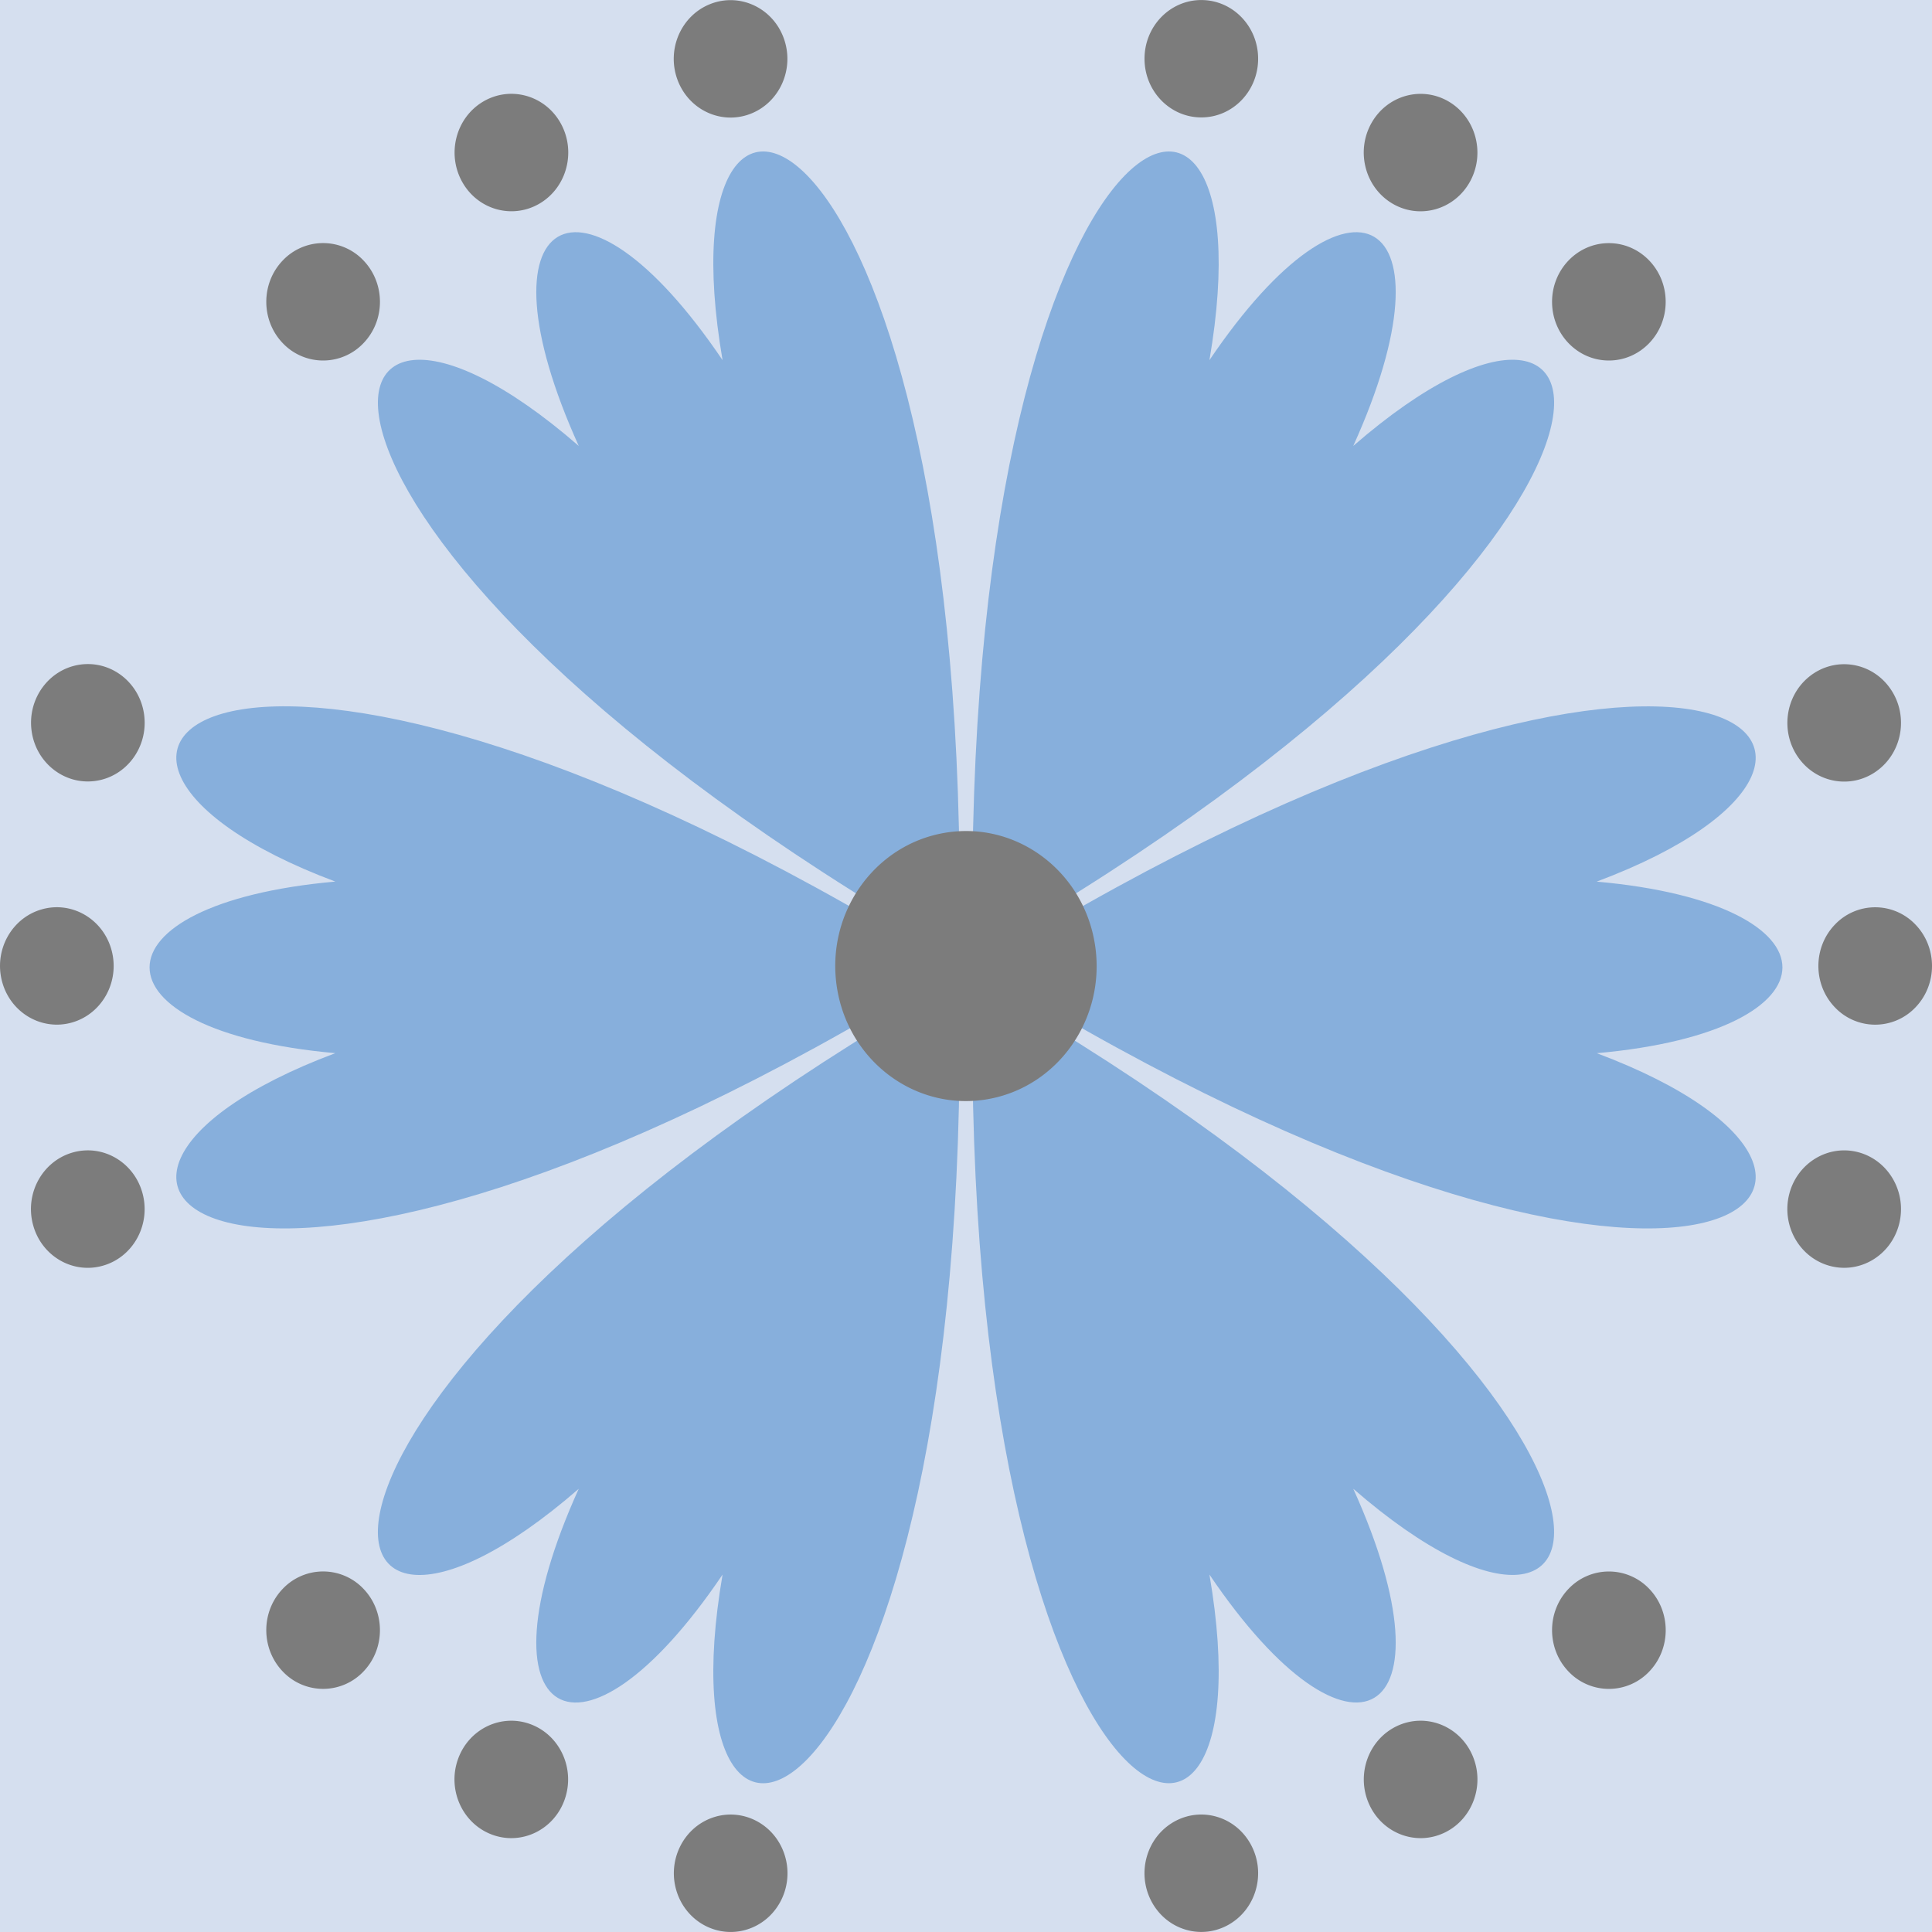 <?xml version="1.0"?>
<svg xmlns="http://www.w3.org/2000/svg" width="160" height="160" fill="none"><path opacity=".25" fill="#5A82C0" d="M0 0h160v160H0z"/><g clip-path="url(#a)"><path d="M77.878 80.115c-.637.188-1.27.368-1.897.546.652.003 1.308.01 1.97.02-57.86 35.647-79.823 17.643-50.182 6.537-20.509-1.828-20.509-12.378 0-14.21-29.641-11.105-7.678-29.11 50.182 6.538-.662.01-1.318.017-1.97.02.63.177 1.26.362 1.9.546l-.003.003Zm54.353 7.103c29.641 11.106 7.677 29.11-50.182-6.537.662-.01 1.317-.017 1.97-.02-.627-.177-1.26-.362-1.9-.546.636-.187 1.27-.368 1.9-.546-.653-.003-1.308-.01-1.97-.02 57.859-35.647 79.823-17.642 50.182-6.537 20.509 1.828 20.509 12.378 0 14.21v-.004Zm-53.293-5.205c-.162.664-.328 1.322-.49 1.973.331-.582.662-1.165 1.003-1.753.952 69.592-25.125 80.24-19.611 48.167-11.788 17.436-20.633 12.161-11.912-7.103-24.131 20.967-28.244-7.686 30.571-41.63-.325.599-.646 1.187-.968 1.773.465-.474.933-.947 1.407-1.427Zm2.123-3.799c.163-.664.328-1.322.49-1.973-.33.582-.662 1.164-1.002 1.753-.952-69.592 25.124-80.24 19.611-48.167 11.787-17.436 20.633-12.161 11.911 7.103 24.132-20.968 28.244 7.685-30.57 41.63.324-.599.646-1.188.967-1.773-.465.474-.933.947-1.407 1.427Zm-2.123 0c-.474-.476-.945-.953-1.407-1.427.322.585.647 1.177.968 1.773C19.684 44.615 23.8 15.963 47.93 36.93c-8.723-19.264.123-24.539 11.91-7.103C54.327-2.246 80.404 8.399 79.452 77.994c-.34-.589-.672-1.17-1.003-1.753.166.651.328 1.31.49 1.973Zm2.124 3.799c.474.476.945.953 1.407 1.427-.322-.586-.647-1.177-.968-1.773 58.811 33.941 54.699 62.594 30.571 41.626 8.721 19.265-.125 24.539-11.912 7.104 5.514 32.073-20.563 21.424-19.61-48.167.34.588.67 1.174 1.002 1.752-.166-.65-.328-1.308-.49-1.973v.004Z" fill="#87AFDC"/><path d="M78.243 68.971c-5.898 1-9.895 6.75-8.927 12.844.968 6.094 6.534 10.223 12.432 9.223 5.898-1 9.895-6.75 8.927-12.844-.968-6.094-6.534-10.223-12.432-9.223Zm-19.259 81.567c-2.457.871-3.766 3.636-2.923 6.175.844 2.539 3.52 3.891 5.977 3.02 2.458-.872 3.767-3.636 2.923-6.175-.843-2.539-3.52-3.891-5.977-3.02Zm-21.067-4.821c-.88 2.526.388 5.311 2.832 6.22 2.445.91 5.14-.4 6.02-2.925.881-2.526-.386-5.311-2.831-6.22-2.445-.91-5.14.4-6.02 2.925Zm-7.83-7.277c1.837-1.897 1.837-4.975 0-6.876a4.604 4.604 0 0 0-6.656 0c-1.84 1.898-1.836 4.976 0 6.876a4.6 4.6 0 0 0 6.656 0ZM8.49 104.828c2.511-.693 4-3.36 3.326-5.955-.675-2.595-3.253-4.134-5.765-3.437-2.511.698-4 3.361-3.326 5.956.672 2.595 3.253 4.134 5.765 3.436ZM3.448 75.312c-2.504.719-3.97 3.398-3.274 5.984.696 2.587 3.29 4.1 5.793 3.382 2.503-.718 3.969-3.398 3.273-5.984-.696-2.587-3.289-4.1-5.792-3.382Zm3.229-20.277c-2.577.342-4.398 2.777-4.067 5.44.33 2.662 2.687 4.544 5.265 4.202 2.577-.342 4.398-2.777 4.067-5.44-.33-2.662-2.687-4.543-5.265-4.202Zm16.754-26.602a4.603 4.603 0 0 0 6.656 0c1.84-1.898 1.837-4.976 0-6.877a4.6 4.6 0 0 0-6.656 0c-1.837 1.898-1.837 4.976 0 6.877Zm14.847-13.368c1.298 2.325 4.176 3.12 6.43 1.779 2.25-1.342 3.02-4.315 1.722-6.643-1.3-2.325-4.177-3.12-6.43-1.78-2.25 1.343-3.021 4.315-1.722 6.644ZM58.854.322c-2.433.94-3.668 3.741-2.758 6.255.91 2.514 3.622 3.79 6.055 2.85 2.434-.94 3.669-3.742 2.758-6.256C64 .657 61.288-.619 58.854.321ZM99.489.003c-2.599 0-4.705 2.176-4.705 4.86 0 2.685 2.106 4.861 4.705 4.861 2.598 0 4.704-2.176 4.704-4.86 0-2.685-2.106-4.86-4.704-4.86Zm14.082 10.201c-1.299 2.325-.529 5.298 1.722 6.643 2.25 1.342 5.128.546 6.43-1.779 1.298-2.325.528-5.298-1.723-6.643-2.25-1.341-5.128-.546-6.429 1.78Zm19.668 9.932c-2.598 0-4.704 2.176-4.704 4.86s2.106 4.86 4.704 4.86c2.599 0 4.705-2.176 4.705-4.86s-2.106-4.86-4.705-4.86Zm16.609 35.888c-2.054 1.643-2.431 4.696-.84 6.819 1.59 2.122 4.545 2.511 6.6.868 2.054-1.643 2.431-4.695.84-6.818-1.59-2.123-4.545-2.512-6.6-.869Zm2.121 20.537c-1.837 1.898-1.837 4.975 0 6.874a4.598 4.598 0 0 0 6.653 0c1.838-1.898 1.838-4.976 0-6.874a4.598 4.598 0 0 0-6.653 0Zm1.977 18.875c-2.511-.694-5.09.845-5.765 3.437-.671 2.595.819 5.258 3.327 5.955 2.511.694 5.09-.845 5.764-3.436.672-2.595-.818-5.258-3.326-5.956Zm-17.377 36.131a4.604 4.604 0 0 0-6.656 0c-1.837 1.898-1.837 4.976 0 6.877a4.604 4.604 0 0 0 6.656 0c1.837-1.898 1.837-4.976 0-6.877Zm-20.865 11.372c-2.366 1.11-3.412 3.992-2.338 6.436 1.075 2.444 3.864 3.525 6.229 2.415 2.366-1.11 3.413-3.992 2.338-6.436-1.074-2.444-3.863-3.525-6.229-2.415Zm-20.729 10.819c-.735 2.575.689 5.278 3.18 6.037 2.493.76 5.109-.711 5.845-3.286.735-2.574-.689-5.277-3.181-6.037-2.492-.76-5.109.712-5.844 3.286Z" fill="#7C7C7C"/></g><defs><clipPath id="a"><path fill="#fff" transform="rotate(180 80 80)" d="M0 0h160v160H0z"/></clipPath></defs></svg>
